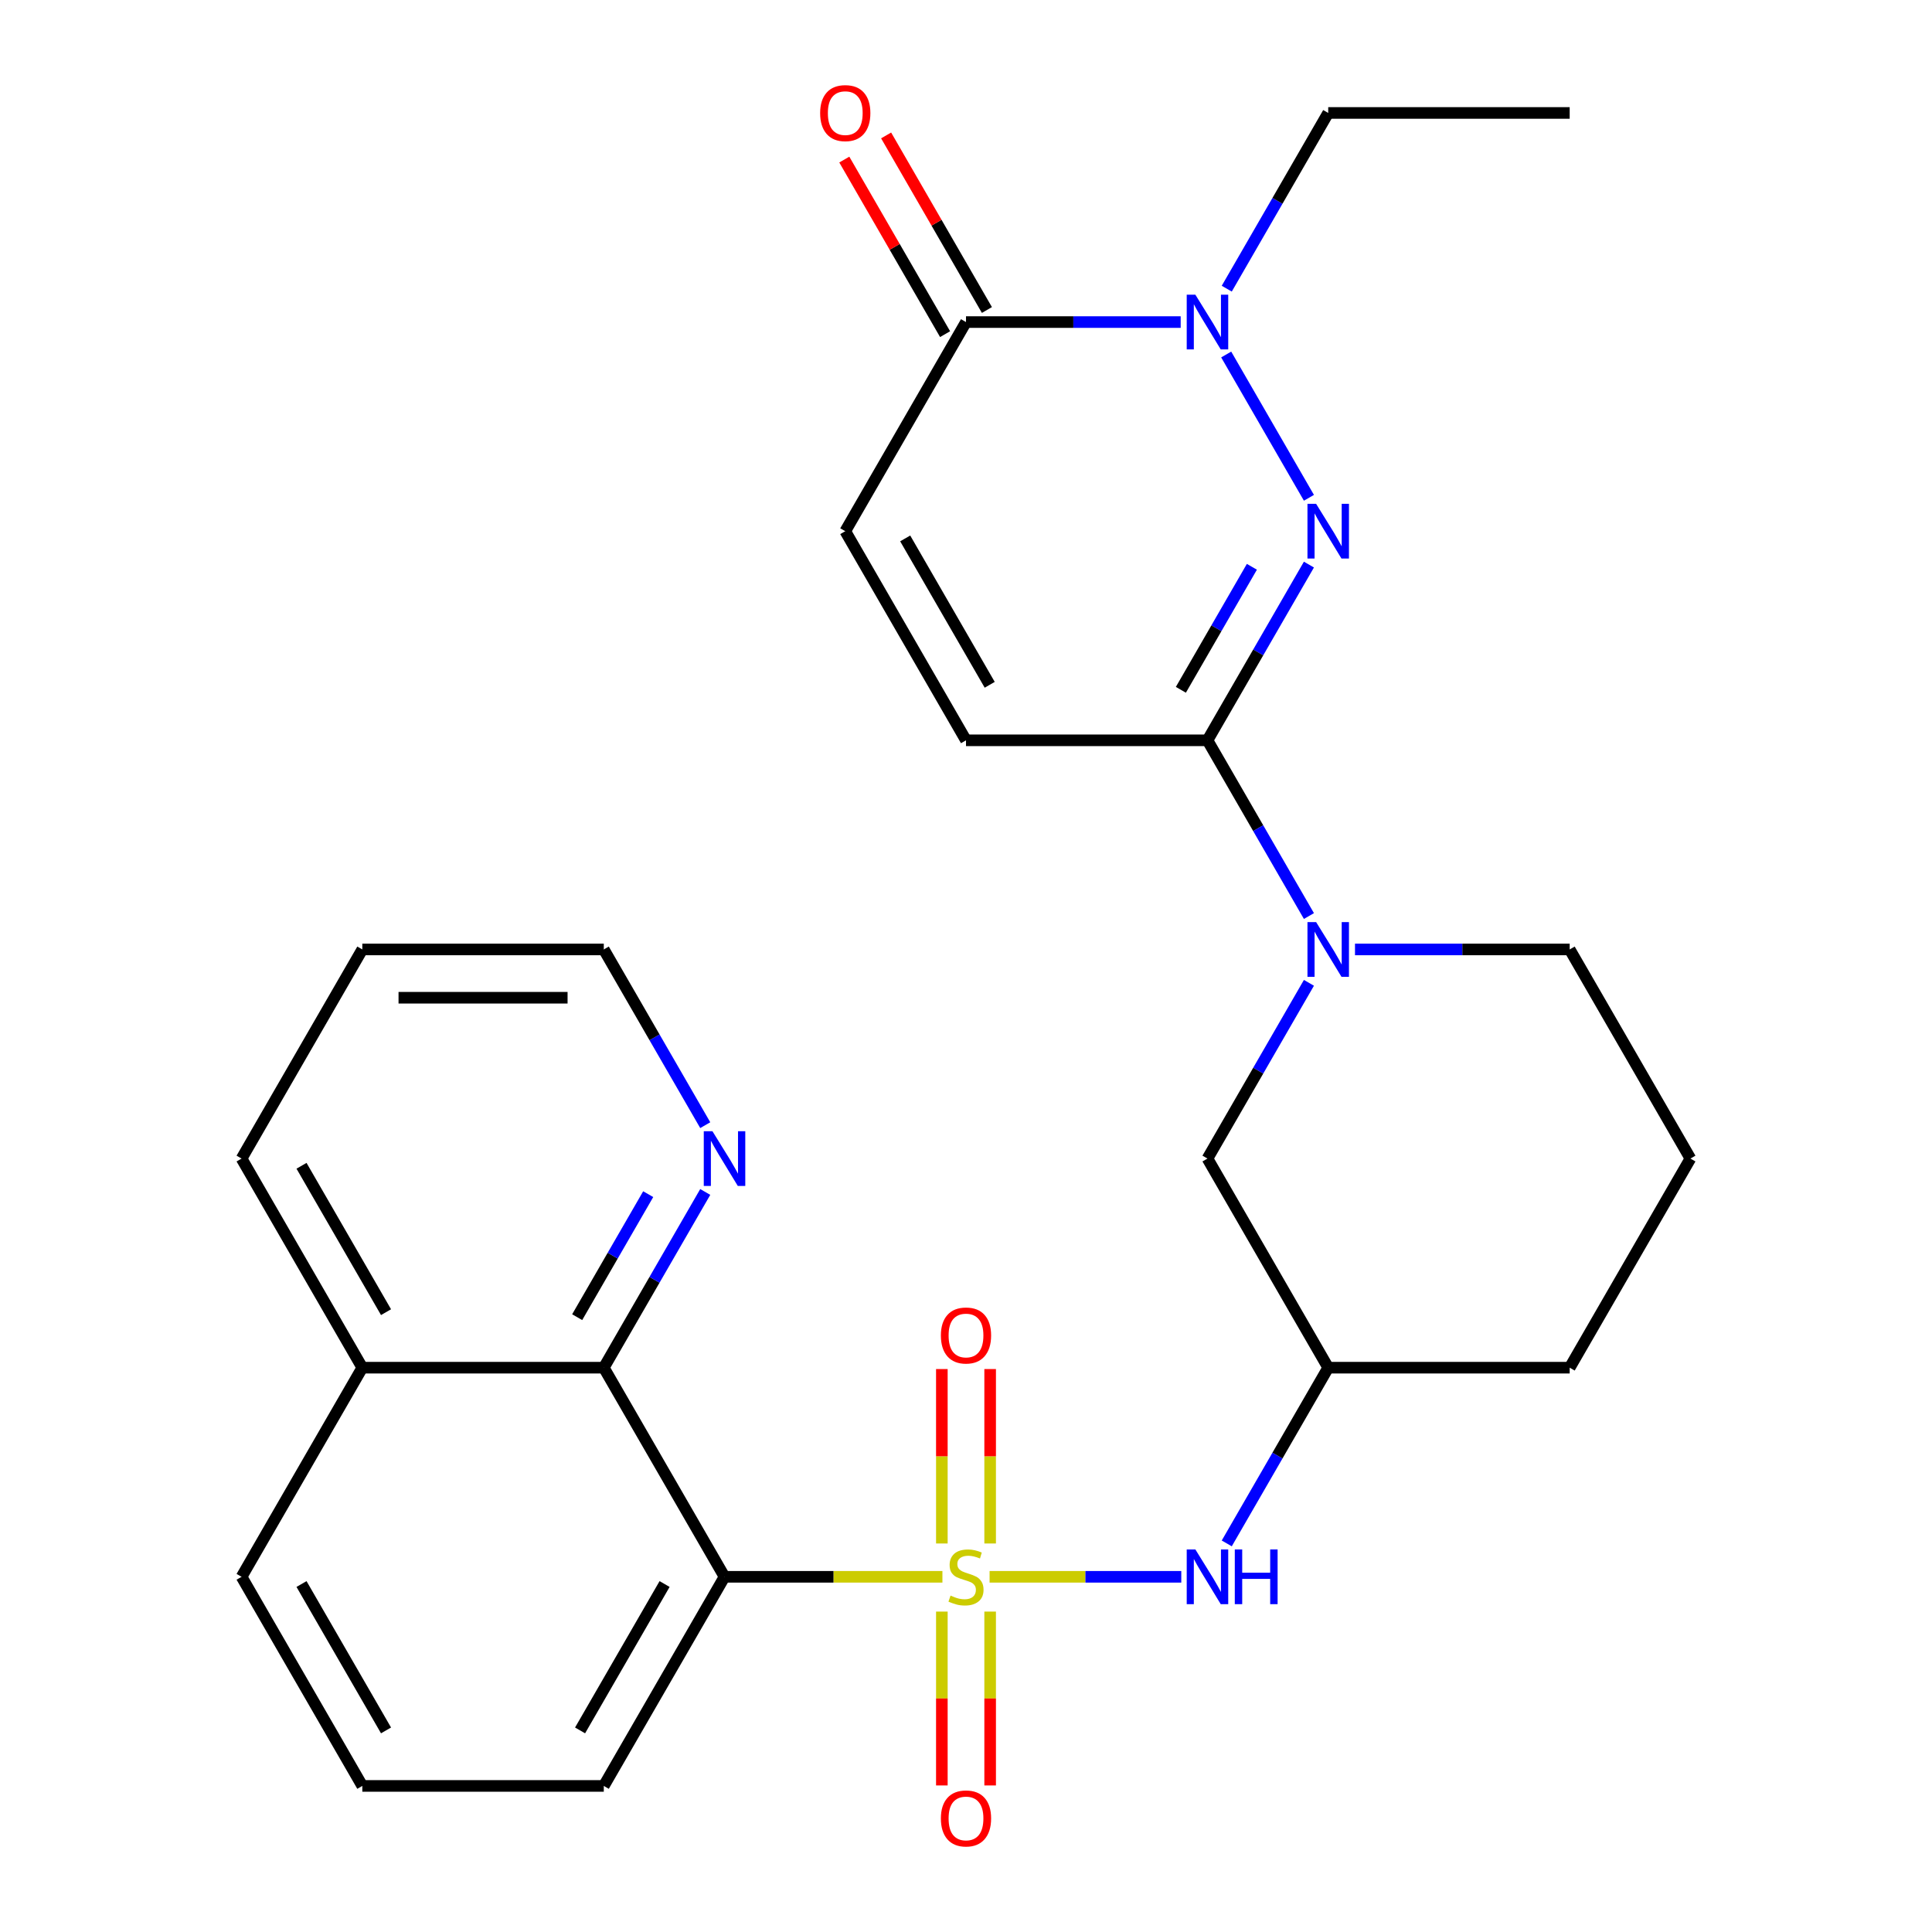 <?xml version='1.0' encoding='iso-8859-1'?>
<svg version='1.1' baseProfile='full'
              xmlns='http://www.w3.org/2000/svg'
                      xmlns:rdkit='http://www.rdkit.org/xml'
                      xmlns:xlink='http://www.w3.org/1999/xlink'
                  xml:space='preserve'
width='1000px' height='1000px' viewBox='0 0 1000 1000'>
<!-- END OF HEADER -->
<rect style='opacity:1.0;fill:#FFFFFF;stroke:none' width='1000' height='1000' x='0' y='0'> </rect>
<path class='bond-1' d='M 487.795,816.152 L 431.404,816.152' style='fill:none;fill-rule:evenodd;stroke:#CCCC00;stroke-width:6px;stroke-linecap:butt;stroke-linejoin:miter;stroke-opacity:1' />
<path class='bond-1' d='M 431.404,816.152 L 375.014,816.152' style='fill:none;fill-rule:evenodd;stroke:#000000;stroke-width:6px;stroke-linecap:butt;stroke-linejoin:miter;stroke-opacity:1' />
<path class='bond-6' d='M 512.205,816.152 L 561.816,816.152' style='fill:none;fill-rule:evenodd;stroke:#CCCC00;stroke-width:6px;stroke-linecap:butt;stroke-linejoin:miter;stroke-opacity:1' />
<path class='bond-6' d='M 561.816,816.152 L 611.427,816.152' style='fill:none;fill-rule:evenodd;stroke:#0000FF;stroke-width:6px;stroke-linecap:butt;stroke-linejoin:miter;stroke-opacity:1' />
<path class='bond-10' d='M 487.501,834.157 L 487.501,879.15' style='fill:none;fill-rule:evenodd;stroke:#CCCC00;stroke-width:6px;stroke-linecap:butt;stroke-linejoin:miter;stroke-opacity:1' />
<path class='bond-10' d='M 487.501,879.15 L 487.501,924.144' style='fill:none;fill-rule:evenodd;stroke:#FF0000;stroke-width:6px;stroke-linecap:butt;stroke-linejoin:miter;stroke-opacity:1' />
<path class='bond-10' d='M 512.499,834.157 L 512.499,879.15' style='fill:none;fill-rule:evenodd;stroke:#CCCC00;stroke-width:6px;stroke-linecap:butt;stroke-linejoin:miter;stroke-opacity:1' />
<path class='bond-10' d='M 512.499,879.15 L 512.499,924.144' style='fill:none;fill-rule:evenodd;stroke:#FF0000;stroke-width:6px;stroke-linecap:butt;stroke-linejoin:miter;stroke-opacity:1' />
<path class='bond-11' d='M 512.499,798.907 L 512.499,753.763' style='fill:none;fill-rule:evenodd;stroke:#CCCC00;stroke-width:6px;stroke-linecap:butt;stroke-linejoin:miter;stroke-opacity:1' />
<path class='bond-11' d='M 512.499,753.763 L 512.499,708.619' style='fill:none;fill-rule:evenodd;stroke:#FF0000;stroke-width:6px;stroke-linecap:butt;stroke-linejoin:miter;stroke-opacity:1' />
<path class='bond-11' d='M 487.501,798.907 L 487.501,753.763' style='fill:none;fill-rule:evenodd;stroke:#CCCC00;stroke-width:6px;stroke-linecap:butt;stroke-linejoin:miter;stroke-opacity:1' />
<path class='bond-11' d='M 487.501,753.763 L 487.501,708.619' style='fill:none;fill-rule:evenodd;stroke:#FF0000;stroke-width:6px;stroke-linecap:butt;stroke-linejoin:miter;stroke-opacity:1' />
<path class='bond-0' d='M 677.5,292.23 L 651.243,337.708' style='fill:none;fill-rule:evenodd;stroke:#0000FF;stroke-width:6px;stroke-linecap:butt;stroke-linejoin:miter;stroke-opacity:1' />
<path class='bond-0' d='M 651.243,337.708 L 624.986,383.186' style='fill:none;fill-rule:evenodd;stroke:#000000;stroke-width:6px;stroke-linecap:butt;stroke-linejoin:miter;stroke-opacity:1' />
<path class='bond-0' d='M 647.975,293.374 L 629.595,325.209' style='fill:none;fill-rule:evenodd;stroke:#0000FF;stroke-width:6px;stroke-linecap:butt;stroke-linejoin:miter;stroke-opacity:1' />
<path class='bond-0' d='M 629.595,325.209 L 611.215,357.044' style='fill:none;fill-rule:evenodd;stroke:#000000;stroke-width:6px;stroke-linecap:butt;stroke-linejoin:miter;stroke-opacity:1' />
<path class='bond-3' d='M 677.5,257.66 L 634.678,183.489' style='fill:none;fill-rule:evenodd;stroke:#0000FF;stroke-width:6px;stroke-linecap:butt;stroke-linejoin:miter;stroke-opacity:1' />
<path class='bond-7' d='M 375.014,816.152 L 312.52,707.91' style='fill:none;fill-rule:evenodd;stroke:#000000;stroke-width:6px;stroke-linecap:butt;stroke-linejoin:miter;stroke-opacity:1' />
<path class='bond-17' d='M 375.014,816.152 L 312.52,924.393' style='fill:none;fill-rule:evenodd;stroke:#000000;stroke-width:6px;stroke-linecap:butt;stroke-linejoin:miter;stroke-opacity:1' />
<path class='bond-17' d='M 343.991,819.889 L 300.246,895.658' style='fill:none;fill-rule:evenodd;stroke:#000000;stroke-width:6px;stroke-linecap:butt;stroke-linejoin:miter;stroke-opacity:1' />
<path class='bond-2' d='M 624.986,383.186 L 651.243,428.665' style='fill:none;fill-rule:evenodd;stroke:#000000;stroke-width:6px;stroke-linecap:butt;stroke-linejoin:miter;stroke-opacity:1' />
<path class='bond-2' d='M 651.243,428.665 L 677.5,474.143' style='fill:none;fill-rule:evenodd;stroke:#0000FF;stroke-width:6px;stroke-linecap:butt;stroke-linejoin:miter;stroke-opacity:1' />
<path class='bond-8' d='M 624.986,383.186 L 500,383.186' style='fill:none;fill-rule:evenodd;stroke:#000000;stroke-width:6px;stroke-linecap:butt;stroke-linejoin:miter;stroke-opacity:1' />
<path class='bond-19' d='M 634.966,149.419 L 661.223,103.94' style='fill:none;fill-rule:evenodd;stroke:#0000FF;stroke-width:6px;stroke-linecap:butt;stroke-linejoin:miter;stroke-opacity:1' />
<path class='bond-19' d='M 661.223,103.94 L 687.48,58.462' style='fill:none;fill-rule:evenodd;stroke:#000000;stroke-width:6px;stroke-linecap:butt;stroke-linejoin:miter;stroke-opacity:1' />
<path class='bond-31' d='M 611.122,166.703 L 555.561,166.703' style='fill:none;fill-rule:evenodd;stroke:#0000FF;stroke-width:6px;stroke-linecap:butt;stroke-linejoin:miter;stroke-opacity:1' />
<path class='bond-31' d='M 555.561,166.703 L 500,166.703' style='fill:none;fill-rule:evenodd;stroke:#000000;stroke-width:6px;stroke-linecap:butt;stroke-linejoin:miter;stroke-opacity:1' />
<path class='bond-4' d='M 677.5,508.712 L 651.243,554.191' style='fill:none;fill-rule:evenodd;stroke:#0000FF;stroke-width:6px;stroke-linecap:butt;stroke-linejoin:miter;stroke-opacity:1' />
<path class='bond-4' d='M 651.243,554.191 L 624.986,599.669' style='fill:none;fill-rule:evenodd;stroke:#000000;stroke-width:6px;stroke-linecap:butt;stroke-linejoin:miter;stroke-opacity:1' />
<path class='bond-29' d='M 701.344,491.428 L 756.905,491.428' style='fill:none;fill-rule:evenodd;stroke:#0000FF;stroke-width:6px;stroke-linecap:butt;stroke-linejoin:miter;stroke-opacity:1' />
<path class='bond-29' d='M 756.905,491.428 L 812.466,491.428' style='fill:none;fill-rule:evenodd;stroke:#000000;stroke-width:6px;stroke-linecap:butt;stroke-linejoin:miter;stroke-opacity:1' />
<path class='bond-5' d='M 500,166.703 L 437.507,274.945' style='fill:none;fill-rule:evenodd;stroke:#000000;stroke-width:6px;stroke-linecap:butt;stroke-linejoin:miter;stroke-opacity:1' />
<path class='bond-15' d='M 510.824,160.454 L 484.74,115.276' style='fill:none;fill-rule:evenodd;stroke:#000000;stroke-width:6px;stroke-linecap:butt;stroke-linejoin:miter;stroke-opacity:1' />
<path class='bond-15' d='M 484.74,115.276 L 458.657,70.097' style='fill:none;fill-rule:evenodd;stroke:#FF0000;stroke-width:6px;stroke-linecap:butt;stroke-linejoin:miter;stroke-opacity:1' />
<path class='bond-15' d='M 489.176,172.953 L 463.092,127.774' style='fill:none;fill-rule:evenodd;stroke:#000000;stroke-width:6px;stroke-linecap:butt;stroke-linejoin:miter;stroke-opacity:1' />
<path class='bond-15' d='M 463.092,127.774 L 437.008,82.596' style='fill:none;fill-rule:evenodd;stroke:#FF0000;stroke-width:6px;stroke-linecap:butt;stroke-linejoin:miter;stroke-opacity:1' />
<path class='bond-13' d='M 634.966,798.867 L 661.223,753.389' style='fill:none;fill-rule:evenodd;stroke:#0000FF;stroke-width:6px;stroke-linecap:butt;stroke-linejoin:miter;stroke-opacity:1' />
<path class='bond-13' d='M 661.223,753.389 L 687.48,707.91' style='fill:none;fill-rule:evenodd;stroke:#000000;stroke-width:6px;stroke-linecap:butt;stroke-linejoin:miter;stroke-opacity:1' />
<path class='bond-14' d='M 312.52,707.91 L 338.777,662.432' style='fill:none;fill-rule:evenodd;stroke:#000000;stroke-width:6px;stroke-linecap:butt;stroke-linejoin:miter;stroke-opacity:1' />
<path class='bond-14' d='M 338.777,662.432 L 365.034,616.954' style='fill:none;fill-rule:evenodd;stroke:#0000FF;stroke-width:6px;stroke-linecap:butt;stroke-linejoin:miter;stroke-opacity:1' />
<path class='bond-14' d='M 298.749,681.768 L 317.129,649.933' style='fill:none;fill-rule:evenodd;stroke:#000000;stroke-width:6px;stroke-linecap:butt;stroke-linejoin:miter;stroke-opacity:1' />
<path class='bond-14' d='M 317.129,649.933 L 335.509,618.099' style='fill:none;fill-rule:evenodd;stroke:#0000FF;stroke-width:6px;stroke-linecap:butt;stroke-linejoin:miter;stroke-opacity:1' />
<path class='bond-16' d='M 312.52,707.91 L 187.534,707.91' style='fill:none;fill-rule:evenodd;stroke:#000000;stroke-width:6px;stroke-linecap:butt;stroke-linejoin:miter;stroke-opacity:1' />
<path class='bond-9' d='M 500,383.186 L 437.507,274.945' style='fill:none;fill-rule:evenodd;stroke:#000000;stroke-width:6px;stroke-linecap:butt;stroke-linejoin:miter;stroke-opacity:1' />
<path class='bond-9' d='M 512.274,354.451 L 468.529,278.682' style='fill:none;fill-rule:evenodd;stroke:#000000;stroke-width:6px;stroke-linecap:butt;stroke-linejoin:miter;stroke-opacity:1' />
<path class='bond-12' d='M 624.986,599.669 L 687.48,707.91' style='fill:none;fill-rule:evenodd;stroke:#000000;stroke-width:6px;stroke-linecap:butt;stroke-linejoin:miter;stroke-opacity:1' />
<path class='bond-22' d='M 687.48,707.91 L 812.466,707.91' style='fill:none;fill-rule:evenodd;stroke:#000000;stroke-width:6px;stroke-linecap:butt;stroke-linejoin:miter;stroke-opacity:1' />
<path class='bond-23' d='M 365.034,582.384 L 338.777,536.906' style='fill:none;fill-rule:evenodd;stroke:#0000FF;stroke-width:6px;stroke-linecap:butt;stroke-linejoin:miter;stroke-opacity:1' />
<path class='bond-23' d='M 338.777,536.906 L 312.52,491.428' style='fill:none;fill-rule:evenodd;stroke:#000000;stroke-width:6px;stroke-linecap:butt;stroke-linejoin:miter;stroke-opacity:1' />
<path class='bond-25' d='M 187.534,707.91 L 125.041,599.669' style='fill:none;fill-rule:evenodd;stroke:#000000;stroke-width:6px;stroke-linecap:butt;stroke-linejoin:miter;stroke-opacity:1' />
<path class='bond-25' d='M 199.808,679.176 L 156.063,603.407' style='fill:none;fill-rule:evenodd;stroke:#000000;stroke-width:6px;stroke-linecap:butt;stroke-linejoin:miter;stroke-opacity:1' />
<path class='bond-28' d='M 187.534,707.91 L 125.041,816.152' style='fill:none;fill-rule:evenodd;stroke:#000000;stroke-width:6px;stroke-linecap:butt;stroke-linejoin:miter;stroke-opacity:1' />
<path class='bond-21' d='M 312.52,924.393 L 187.534,924.393' style='fill:none;fill-rule:evenodd;stroke:#000000;stroke-width:6px;stroke-linecap:butt;stroke-linejoin:miter;stroke-opacity:1' />
<path class='bond-18' d='M 812.466,491.428 L 874.959,599.669' style='fill:none;fill-rule:evenodd;stroke:#000000;stroke-width:6px;stroke-linecap:butt;stroke-linejoin:miter;stroke-opacity:1' />
<path class='bond-26' d='M 687.48,58.462 L 812.466,58.462' style='fill:none;fill-rule:evenodd;stroke:#000000;stroke-width:6px;stroke-linecap:butt;stroke-linejoin:miter;stroke-opacity:1' />
<path class='bond-20' d='M 874.959,599.669 L 812.466,707.91' style='fill:none;fill-rule:evenodd;stroke:#000000;stroke-width:6px;stroke-linecap:butt;stroke-linejoin:miter;stroke-opacity:1' />
<path class='bond-24' d='M 187.534,924.393 L 125.041,816.152' style='fill:none;fill-rule:evenodd;stroke:#000000;stroke-width:6px;stroke-linecap:butt;stroke-linejoin:miter;stroke-opacity:1' />
<path class='bond-24' d='M 199.808,895.658 L 156.063,819.889' style='fill:none;fill-rule:evenodd;stroke:#000000;stroke-width:6px;stroke-linecap:butt;stroke-linejoin:miter;stroke-opacity:1' />
<path class='bond-30' d='M 312.52,491.428 L 187.534,491.428' style='fill:none;fill-rule:evenodd;stroke:#000000;stroke-width:6px;stroke-linecap:butt;stroke-linejoin:miter;stroke-opacity:1' />
<path class='bond-30' d='M 293.772,516.425 L 206.282,516.425' style='fill:none;fill-rule:evenodd;stroke:#000000;stroke-width:6px;stroke-linecap:butt;stroke-linejoin:miter;stroke-opacity:1' />
<path class='bond-27' d='M 125.041,599.669 L 187.534,491.428' style='fill:none;fill-rule:evenodd;stroke:#000000;stroke-width:6px;stroke-linecap:butt;stroke-linejoin:miter;stroke-opacity:1' />
<path  class='atom-0' d='M 492 825.872
Q 492.32 825.992, 493.64 826.552
Q 494.96 827.112, 496.4 827.472
Q 497.88 827.792, 499.32 827.792
Q 502 827.792, 503.56 826.512
Q 505.12 825.192, 505.12 822.912
Q 505.12 821.352, 504.32 820.392
Q 503.56 819.432, 502.36 818.912
Q 501.16 818.392, 499.16 817.792
Q 496.64 817.032, 495.12 816.312
Q 493.64 815.592, 492.56 814.072
Q 491.52 812.552, 491.52 809.992
Q 491.52 806.432, 493.92 804.232
Q 496.36 802.032, 501.16 802.032
Q 504.44 802.032, 508.16 803.592
L 507.24 806.672
Q 503.84 805.272, 501.28 805.272
Q 498.52 805.272, 497 806.432
Q 495.48 807.552, 495.52 809.512
Q 495.52 811.032, 496.28 811.952
Q 497.08 812.872, 498.2 813.392
Q 499.36 813.912, 501.28 814.512
Q 503.84 815.312, 505.36 816.112
Q 506.88 816.912, 507.96 818.552
Q 509.08 820.152, 509.08 822.912
Q 509.08 826.832, 506.44 828.952
Q 503.84 831.032, 499.48 831.032
Q 496.96 831.032, 495.04 830.472
Q 493.16 829.952, 490.92 829.032
L 492 825.872
' fill='#CCCC00'/>
<path  class='atom-1' d='M 681.22 260.785
L 690.5 275.785
Q 691.42 277.265, 692.9 279.945
Q 694.38 282.625, 694.46 282.785
L 694.46 260.785
L 698.22 260.785
L 698.22 289.105
L 694.34 289.105
L 684.38 272.705
Q 683.22 270.785, 681.98 268.585
Q 680.78 266.385, 680.42 265.705
L 680.42 289.105
L 676.74 289.105
L 676.74 260.785
L 681.22 260.785
' fill='#0000FF'/>
<path  class='atom-4' d='M 618.726 152.543
L 628.006 167.543
Q 628.926 169.023, 630.406 171.703
Q 631.886 174.383, 631.966 174.543
L 631.966 152.543
L 635.726 152.543
L 635.726 180.863
L 631.846 180.863
L 621.886 164.463
Q 620.726 162.543, 619.486 160.343
Q 618.286 158.143, 617.926 157.463
L 617.926 180.863
L 614.246 180.863
L 614.246 152.543
L 618.726 152.543
' fill='#0000FF'/>
<path  class='atom-5' d='M 681.22 477.268
L 690.5 492.268
Q 691.42 493.748, 692.9 496.428
Q 694.38 499.108, 694.46 499.268
L 694.46 477.268
L 698.22 477.268
L 698.22 505.588
L 694.34 505.588
L 684.38 489.188
Q 683.22 487.268, 681.98 485.068
Q 680.78 482.868, 680.42 482.188
L 680.42 505.588
L 676.74 505.588
L 676.74 477.268
L 681.22 477.268
' fill='#0000FF'/>
<path  class='atom-7' d='M 618.726 801.992
L 628.006 816.992
Q 628.926 818.472, 630.406 821.152
Q 631.886 823.832, 631.966 823.992
L 631.966 801.992
L 635.726 801.992
L 635.726 830.312
L 631.846 830.312
L 621.886 813.912
Q 620.726 811.992, 619.486 809.792
Q 618.286 807.592, 617.926 806.912
L 617.926 830.312
L 614.246 830.312
L 614.246 801.992
L 618.726 801.992
' fill='#0000FF'/>
<path  class='atom-7' d='M 639.126 801.992
L 642.966 801.992
L 642.966 814.032
L 657.446 814.032
L 657.446 801.992
L 661.286 801.992
L 661.286 830.312
L 657.446 830.312
L 657.446 817.232
L 642.966 817.232
L 642.966 830.312
L 639.126 830.312
L 639.126 801.992
' fill='#0000FF'/>
<path  class='atom-11' d='M 487 941.218
Q 487 934.418, 490.36 930.618
Q 493.72 926.818, 500 926.818
Q 506.28 926.818, 509.64 930.618
Q 513 934.418, 513 941.218
Q 513 948.098, 509.6 952.018
Q 506.2 955.898, 500 955.898
Q 493.76 955.898, 490.36 952.018
Q 487 948.138, 487 941.218
M 500 952.698
Q 504.32 952.698, 506.64 949.818
Q 509 946.898, 509 941.218
Q 509 935.658, 506.64 932.858
Q 504.32 930.018, 500 930.018
Q 495.68 930.018, 493.32 932.818
Q 491 935.618, 491 941.218
Q 491 946.938, 493.32 949.818
Q 495.68 952.698, 500 952.698
' fill='#FF0000'/>
<path  class='atom-12' d='M 487 691.245
Q 487 684.445, 490.36 680.645
Q 493.72 676.845, 500 676.845
Q 506.28 676.845, 509.64 680.645
Q 513 684.445, 513 691.245
Q 513 698.125, 509.6 702.045
Q 506.2 705.925, 500 705.925
Q 493.76 705.925, 490.36 702.045
Q 487 698.165, 487 691.245
M 500 702.725
Q 504.32 702.725, 506.64 699.845
Q 509 696.925, 509 691.245
Q 509 685.685, 506.64 682.885
Q 504.32 680.045, 500 680.045
Q 495.68 680.045, 493.32 682.845
Q 491 685.645, 491 691.245
Q 491 696.965, 493.32 699.845
Q 495.68 702.725, 500 702.725
' fill='#FF0000'/>
<path  class='atom-15' d='M 368.754 585.509
L 378.034 600.509
Q 378.954 601.989, 380.434 604.669
Q 381.914 607.349, 381.994 607.509
L 381.994 585.509
L 385.754 585.509
L 385.754 613.829
L 381.874 613.829
L 371.914 597.429
Q 370.754 595.509, 369.514 593.309
Q 368.314 591.109, 367.954 590.429
L 367.954 613.829
L 364.274 613.829
L 364.274 585.509
L 368.754 585.509
' fill='#0000FF'/>
<path  class='atom-16' d='M 424.507 58.542
Q 424.507 51.742, 427.867 47.942
Q 431.227 44.142, 437.507 44.142
Q 443.787 44.142, 447.147 47.942
Q 450.507 51.742, 450.507 58.542
Q 450.507 65.422, 447.107 69.342
Q 443.707 73.222, 437.507 73.222
Q 431.267 73.222, 427.867 69.342
Q 424.507 65.462, 424.507 58.542
M 437.507 70.022
Q 441.827 70.022, 444.147 67.142
Q 446.507 64.222, 446.507 58.542
Q 446.507 52.982, 444.147 50.182
Q 441.827 47.342, 437.507 47.342
Q 433.187 47.342, 430.827 50.142
Q 428.507 52.942, 428.507 58.542
Q 428.507 64.262, 430.827 67.142
Q 433.187 70.022, 437.507 70.022
' fill='#FF0000'/>
</svg>
